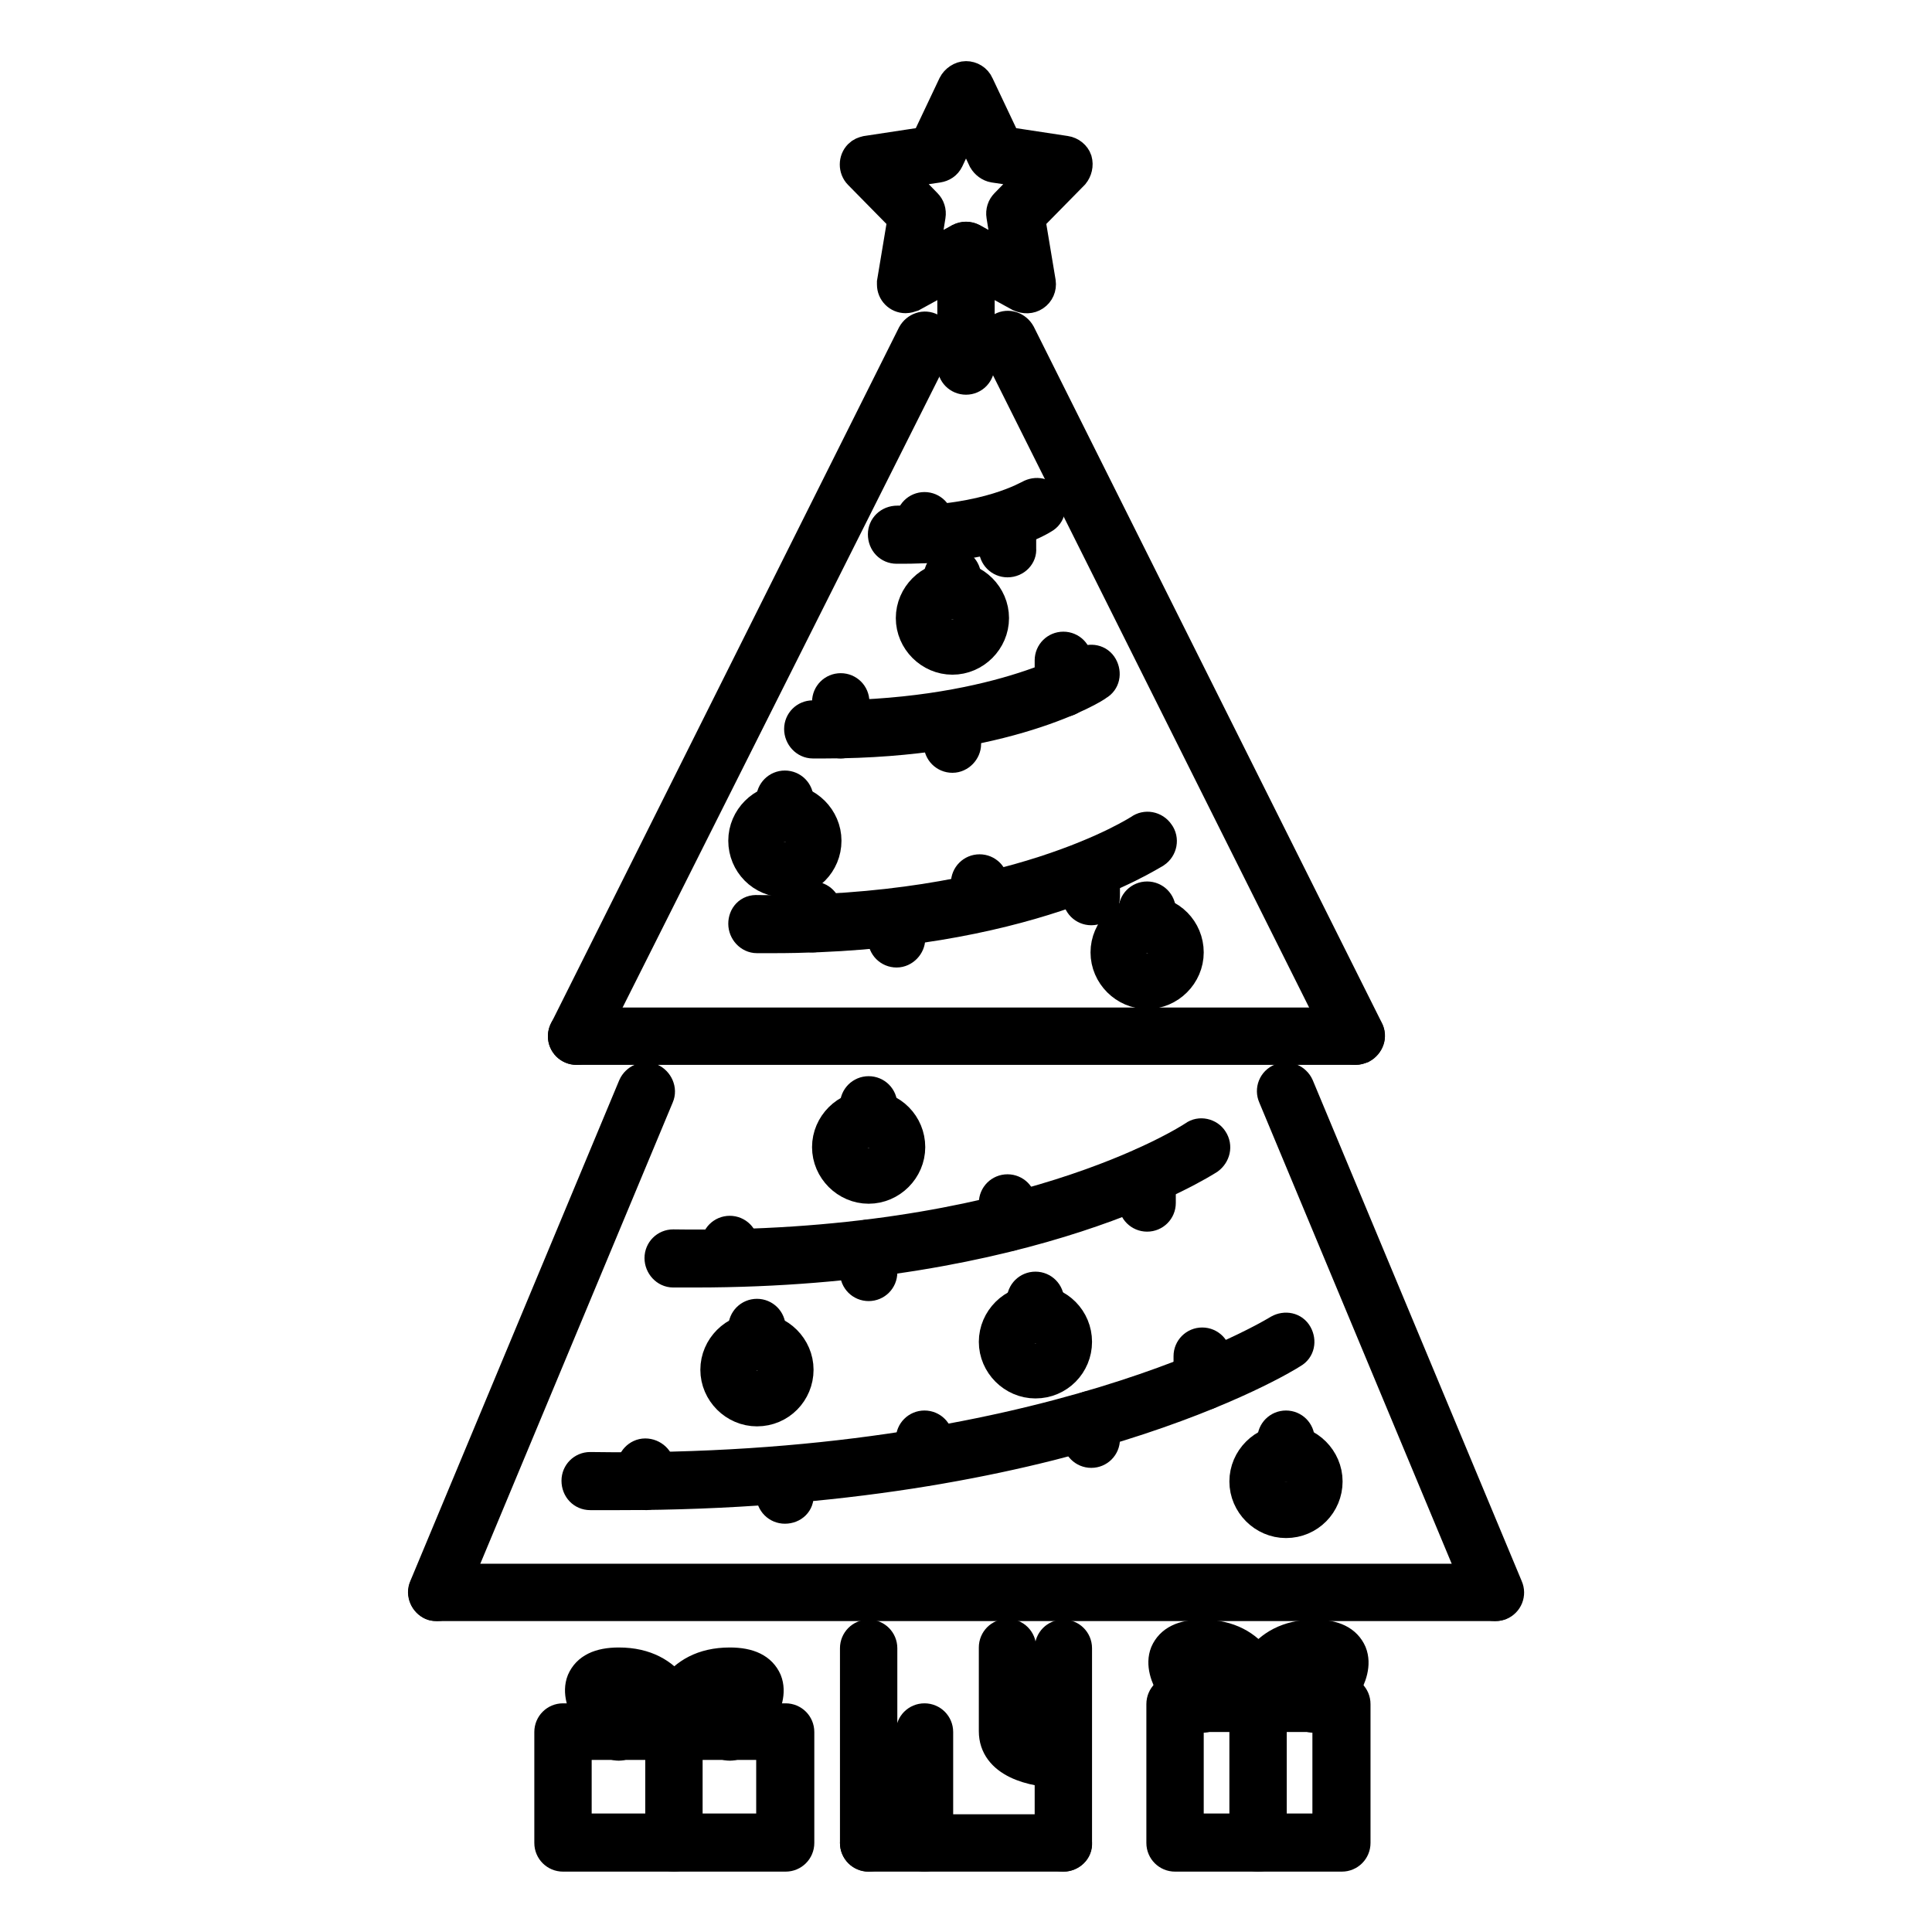 <?xml version="1.0" encoding="utf-8"?>
<!-- Svg Vector Icons : http://www.onlinewebfonts.com/icon -->
<!DOCTYPE svg PUBLIC "-//W3C//DTD SVG 1.1//EN" "http://www.w3.org/Graphics/SVG/1.1/DTD/svg11.dtd">
<svg version="1.1" xmlns="http://www.w3.org/2000/svg" xmlns:xlink="http://www.w3.org/1999/xlink" x="0px" y="0px" viewBox="0 0 256 256" enable-background="new 0 0 256 256" xml:space="preserve">
<g> <path stroke-width="4" fill-opacity="0" stroke="#000000"  d="M120,39.5c-1,0-1.8-0.8-1.8-1.8c0-0.1,0-0.2,0-0.3l1.4-8.4l-5.8-5.9c-0.7-0.7-0.7-1.9,0-2.6 c0.3-0.3,0.6-0.4,1-0.5l7.9-1.2l3.6-7.6c0.3-0.6,1-1.1,1.7-1.1s1.4,0.4,1.7,1.1l3.6,7.6l7.9,1.2c0.7,0.1,1.3,0.6,1.5,1.2 c0.2,0.7,0,1.4-0.4,1.9l-5.8,5.9l1.4,8.4c0.1,0.7-0.2,1.4-0.8,1.8c-0.6,0.4-1.3,0.4-2,0.1l-7.1-3.9l-7.1,3.9 C120.6,39.4,120.3,39.5,120,39.5z M118.9,23l3.9,4c0.4,0.4,0.6,1,0.5,1.6l-0.9,5.6l4.7-2.6c0.6-0.3,1.2-0.3,1.8,0l4.7,2.6l-0.9-5.6 c-0.1-0.6,0.1-1.2,0.5-1.6l3.9-4l-5.4-0.8c-0.6-0.1-1.1-0.5-1.4-1l-2.3-4.9l-2.3,4.9c-0.3,0.6-0.8,0.9-1.4,1L118.9,23z M76.4,139.1 c-1,0-1.8-0.8-1.8-1.8c0-0.3,0.1-0.6,0.2-0.8l46.1-92.2c0.5-0.9,1.6-1.3,2.5-0.8c0.9,0.5,1.3,1.6,0.8,2.5L78,138 C77.7,138.7,77.1,139.1,76.4,139.1z M179.6,139.1c-0.7,0-1.3-0.4-1.6-1l-46.1-92.2c-0.5-0.9-0.1-2,0.8-2.5c0.9-0.5,2-0.1,2.5,0.8 l0,0l46.1,92.2c0.5,0.9,0.1,2-0.8,2.5C180.2,139,179.9,139.1,179.6,139.1L179.6,139.1z"/> <path stroke-width="4" fill-opacity="0" stroke="#000000"  d="M179.6,139.1H76.4c-1,0-1.8-0.8-1.8-1.8c0,0,0,0,0,0c0-1,0.8-1.8,1.8-1.8c0,0,0,0,0,0h103.3 c1,0,1.8,0.8,1.8,1.8v0C181.5,138.2,180.6,139.1,179.6,139.1C179.6,139.1,179.6,139.1,179.6,139.1z M57.9,212.8 c-0.2,0-0.5,0-0.7-0.1c-0.9-0.4-1.4-1.5-1-2.4c0,0,0,0,0,0l27.7-66.4c0.4-0.9,1.5-1.4,2.4-1c0.9,0.4,1.4,1.5,1,2.4c0,0,0,0,0,0 l-27.7,66.4C59.4,212.4,58.7,212.8,57.9,212.8z"/> <path stroke-width="4" fill-opacity="0" stroke="#000000"  d="M198.1,212.8H57.9c-1,0-1.8-0.8-1.8-1.8s0.8-1.8,1.8-1.8h140.1c1,0,1.8,0.8,1.8,1.8 S199.1,212.8,198.1,212.8L198.1,212.8z"/> <path stroke-width="4" fill-opacity="0" stroke="#000000"  d="M198.1,212.8c-0.7,0-1.4-0.4-1.7-1.1l-27.7-66.4c-0.4-0.9,0-2,1-2.4c0,0,0,0,0,0c0.9-0.4,2,0.1,2.4,1 l27.7,66.4c0.4,0.9,0,2-1,2.4c0,0,0,0,0,0C198.5,212.8,198.3,212.8,198.1,212.8z M115.1,246c-1,0-1.8-0.8-1.8-1.8v0v-25.8 c0-1,0.8-1.8,1.8-1.8s1.8,0.8,1.8,1.8v25.8C116.9,245.2,116.1,246,115.1,246C115.1,246,115.1,246,115.1,246z M140.9,246 c-1,0-1.8-0.8-1.8-1.8v0v-25.8c0-1,0.8-1.8,1.8-1.8c0,0,0,0,0,0c1,0,1.8,0.8,1.8,1.8v0v25.8C142.8,245.2,141.9,246,140.9,246 C140.9,246,140.9,246,140.9,246z"/> <path stroke-width="4" fill-opacity="0" stroke="#000000"  d="M140.9,246h-25.8c-1,0-1.8-0.8-1.8-1.8s0.8-1.8,1.8-1.8h25.8c1,0,1.8,0.8,1.8,1.8S141.9,246,140.9,246z"/> <path stroke-width="4" fill-opacity="0" stroke="#000000"  d="M122.5,246c-1,0-1.8-0.8-1.8-1.8v0v-14.7c0-1,0.8-1.8,1.8-1.8s1.8,0.8,1.8,1.8v14.7 C124.3,245.2,123.5,246,122.5,246C122.5,246,122.5,246,122.5,246z M140.9,234.9c-4.3,0-9.2-1.4-9.2-5.5v-11.1c0-1,0.8-1.8,1.8-1.8 h0c1,0,1.8,0.8,1.8,1.8v0v11.1c0,1.1,3.3,1.8,5.5,1.8c1,0,1.8,0.8,1.8,1.8S141.9,234.9,140.9,234.9L140.9,234.9z M109.3,98.5 c-0.5,0-1.1,0-1.6,0c-1,0-1.8-0.9-1.8-1.9c0-1,0.8-1.8,1.8-1.8h0c23.8,0.3,35.7-7,35.9-7.1c0.9-0.5,2-0.3,2.5,0.6 c0.5,0.9,0.3,2-0.6,2.5c0,0,0,0,0,0C145.1,91.2,133.2,98.5,109.3,98.5z M119.6,72.7c-0.3,0-0.5,0-0.8,0c-1,0-1.8-0.8-1.8-1.9 c0-1,0.8-1.8,1.9-1.8l0,0c0.2,0,0.5,0,0.8,0c11.1,0,16.6-3.4,16.7-3.4c0.9-0.5,2-0.3,2.5,0.6c0.5,0.9,0.3,2-0.6,2.5 C138,68.9,131.9,72.7,119.6,72.7L119.6,72.7z M82.1,198.1c-1.3,0-2.6,0-3.9,0c-1,0-1.8-0.8-1.8-1.9l0,0c0-1,0.8-1.8,1.8-1.8h0 c60.2,0.9,90.9-18,91.2-18.2c0.9-0.5,2-0.3,2.5,0.6c0.5,0.9,0.3,2-0.6,2.5C170.1,180.1,140.7,198.1,82.1,198.1L82.1,198.1z  M92.1,168.6c-0.9,0-1.9,0-2.9,0c-1,0-1.8-0.9-1.8-1.9c0-1,0.8-1.8,1.8-1.8h0c45.6,0.7,68.1-13.8,69-14.4c0.8-0.6,2-0.3,2.5,0.5 c0,0,0,0,0,0c0.6,0.9,0.3,2-0.5,2.6C159.4,154.1,136.9,168.6,92.1,168.6z M102.4,124.3c-0.7,0-1.4,0-2.1,0c-1,0-1.8-0.9-1.8-1.9 l0,0c0-1,0.7-1.9,1.9-1.8c33.7,0.4,50.4-10.6,50.6-10.7c0.8-0.6,2-0.4,2.6,0.5c0,0,0,0,0,0c0.6,0.8,0.4,2-0.5,2.6c0,0,0,0,0,0 C152.3,113.4,135.8,124.3,102.4,124.3z M128,50.3c-1,0-1.8-0.8-1.8-1.8c0,0,0,0,0,0V33.2c0-1,0.8-1.8,1.8-1.8c1,0,1.8,0.8,1.8,1.8 v15.2C129.8,49.5,129,50.3,128,50.3C128,50.3,128,50.3,128,50.3z"/> <path stroke-width="4" fill-opacity="0" stroke="#000000"  d="M122.5,72.6c-1,0-1.8-0.8-1.8-1.8c0,0,0,0,0,0V69c0-1,0.8-1.8,1.8-1.8s1.8,0.8,1.8,1.8v1.8 C124.3,71.8,123.5,72.6,122.5,72.6C122.5,72.6,122.5,72.6,122.5,72.6z M133.5,74.5c-1,0-1.8-0.8-1.8-1.8c0,0,0,0,0,0v-3.8 c0-1,0.8-1.8,1.8-1.8h0c1,0,1.8,0.8,1.8,1.8c0,0,0,0,0,0v3.8C135.4,73.6,134.6,74.5,133.5,74.5C133.5,74.5,133.5,74.5,133.5,74.5z  M111.4,98.5c-1,0-1.8-0.8-1.8-1.8v0V93c0-1,0.8-1.8,1.8-1.8s1.8,0.8,1.8,1.8v3.7C113.3,97.7,112.4,98.5,111.4,98.5 C111.4,98.5,111.4,98.5,111.4,98.5z M126.2,100.4c-1,0-1.8-0.8-1.8-1.8c0,0,0,0,0,0v-3.2c0-1,0.8-1.8,1.8-1.8s1.8,0.8,1.8,1.8v3.2 C128,99.5,127.2,100.4,126.2,100.4C126.2,100.4,126.2,100.4,126.2,100.4z M140.9,93c-1,0-1.8-0.8-1.8-1.8c0,0,0,0,0,0v-3.7 c0-1,0.8-1.8,1.8-1.8c0,0,0,0,0,0c1,0,1.8,0.8,1.8,1.8c0,0,0,0,0,0v3.7C142.8,92.1,141.9,93,140.9,93C140.9,93,140.9,93,140.9,93z  M107.7,124.2c-1,0-1.8-0.8-1.8-1.8c0,0,0,0,0,0v-1.8c0-1,0.8-1.8,1.8-1.8s1.8,0.8,1.8,1.8v1.8 C109.6,123.4,108.7,124.2,107.7,124.2C107.7,124.2,107.7,124.2,107.7,124.2z M129.8,120.6c-1,0-1.8-0.8-1.8-1.8c0,0,0,0,0,0v-1.8 c0-1,0.8-1.8,1.8-1.8c1,0,1.8,0.8,1.8,1.8v1.8C131.7,119.8,130.9,120.6,129.8,120.6C129.8,120.6,129.8,120.6,129.8,120.6z  M118.8,126.2c-1,0-1.8-0.8-1.8-1.8c0,0,0,0,0,0v-2.8c0-1,0.8-1.8,1.8-1.8s1.8,0.8,1.8,1.8v2.8 C120.6,125.3,119.8,126.2,118.8,126.2C118.8,126.2,118.8,126.2,118.8,126.2z M144.6,120.6c-1,0-1.8-0.8-1.8-1.8c0,0,0,0,0,0v-3.7 c0-1,0.8-1.8,1.8-1.8c1,0,1.8,0.8,1.8,1.8v3.7C146.4,119.8,145.6,120.6,144.6,120.6C144.6,120.6,144.6,120.6,144.6,120.6z  M152,131.7c-3,0-5.5-2.5-5.5-5.5c0-3,2.5-5.5,5.5-5.5c3.1,0,5.5,2.5,5.5,5.5C157.5,129.2,155,131.7,152,131.7z M152,124.3 c-1,0-1.8,0.8-1.8,1.8c0,1,0.8,1.8,1.8,1.8c1,0,1.8-0.8,1.8-1.8C153.8,125.1,153,124.3,152,124.3z"/> <path stroke-width="4" fill-opacity="0" stroke="#000000"  d="M152,124.3c-1,0-1.8-0.8-1.8-1.8c0,0,0,0,0,0v-1.9c0-1,0.8-1.8,1.8-1.8c1,0,1.8,0.8,1.8,1.8v1.9 C153.8,123.5,153,124.3,152,124.3z M170.4,201.8c-3,0-5.5-2.5-5.5-5.5s2.5-5.5,5.5-5.5s5.5,2.5,5.5,5.5 C175.9,199.3,173.5,201.8,170.4,201.8z M170.4,194.4c-1,0-1.8,0.8-1.8,1.8c0,1,0.8,1.8,1.8,1.8s1.8-0.8,1.8-1.8 C172.2,195.2,171.4,194.4,170.4,194.4z"/> <path stroke-width="4" fill-opacity="0" stroke="#000000"  d="M170.4,194.4c-1,0-1.8-0.8-1.8-1.8c0,0,0,0,0,0v-1.9c0-1,0.8-1.8,1.8-1.8s1.8,0.8,1.8,1.8v1.9 C172.3,193.6,171.4,194.4,170.4,194.4C170.4,194.4,170.4,194.4,170.4,194.4z M100.3,187c-3,0-5.5-2.5-5.5-5.5s2.5-5.5,5.5-5.5 s5.5,2.5,5.5,5.5S103.4,187,100.3,187z M100.3,179.6c-1,0-1.8,0.8-1.8,1.8c0,1,0.8,1.8,1.8,1.8c1,0,1.8-0.8,1.8-1.8 C102.2,180.5,101.4,179.6,100.3,179.6z"/> <path stroke-width="4" fill-opacity="0" stroke="#000000"  d="M100.3,179.6c-1,0-1.8-0.8-1.8-1.8c0,0,0,0,0,0v-1.9c0-1,0.8-1.8,1.8-1.8s1.8,0.8,1.8,1.8v1.9 C102.2,178.8,101.4,179.6,100.3,179.6C100.3,179.6,100.3,179.6,100.3,179.6z M137.2,183.3c-3,0-5.5-2.5-5.5-5.5s2.5-5.5,5.5-5.5 c3.1,0,5.5,2.5,5.5,5.5S140.3,183.3,137.2,183.3z M137.2,176c-1,0-1.8,0.8-1.8,1.8s0.8,1.8,1.8,1.8c1,0,1.8-0.8,1.8-1.8 S138.2,176,137.2,176z"/> <path stroke-width="4" fill-opacity="0" stroke="#000000"  d="M137.2,176c-1,0-1.8-0.8-1.8-1.8c0,0,0,0,0,0v-1.9c0-1,0.8-1.8,1.8-1.8c1,0,1.8,0.8,1.8,1.8v1.9 C139.1,175.1,138.2,176,137.2,176C137.2,176,137.2,176,137.2,176z M115.1,157.5c-3,0-5.5-2.5-5.5-5.5c0-3,2.5-5.5,5.5-5.5 c3.1,0,5.5,2.5,5.5,5.5C120.6,155,118.1,157.5,115.1,157.5z M115.1,150.1c-1,0-1.8,0.8-1.8,1.8c0,1,0.8,1.8,1.8,1.8 s1.8-0.8,1.8-1.8C116.9,151,116.1,150.1,115.1,150.1z"/> <path stroke-width="4" fill-opacity="0" stroke="#000000"  d="M115.1,150.1c-1,0-1.8-0.8-1.8-1.8v0v-1.9c0-1,0.8-1.8,1.8-1.8s1.8,0.8,1.8,1.8v1.9 C116.9,149.3,116.1,150.1,115.1,150.1C115.1,150.1,115.1,150.1,115.1,150.1z M104,116.9c-3.1,0-5.5-2.5-5.5-5.5s2.5-5.5,5.5-5.5 c3,0,5.5,2.5,5.5,5.5S107.1,116.9,104,116.9z M104,109.6c-1,0-1.8,0.8-1.8,1.8c0,1,0.8,1.8,1.8,1.8c1,0,1.8-0.8,1.8-1.8 S105,109.6,104,109.6z"/> <path stroke-width="4" fill-opacity="0" stroke="#000000"  d="M104,109.6c-1,0-1.8-0.8-1.8-1.8v0v-1.9c0-1,0.8-1.8,1.8-1.8s1.8,0.8,1.8,1.8v1.9 C105.9,108.7,105.1,109.6,104,109.6C104,109.6,104,109.6,104,109.6z M126.2,87.4c-3,0-5.5-2.5-5.5-5.5c0-3,2.5-5.5,5.5-5.5 s5.5,2.5,5.5,5.5S129.2,87.4,126.2,87.4z M126.2,80.1c-1,0-1.8,0.8-1.8,1.8c0,1,0.8,1.8,1.8,1.8c1,0,1.8-0.8,1.8-1.8 C128,80.9,127.2,80.1,126.2,80.1z"/> <path stroke-width="4" fill-opacity="0" stroke="#000000"  d="M126.2,80.1c-1,0-1.8-0.8-1.8-1.8c0,0,0,0,0,0v-1.9c0-1,0.8-1.8,1.8-1.8s1.8,0.8,1.8,1.8v1.9 C128,79.2,127.2,80.1,126.2,80.1C126.2,80.1,126.2,80.1,126.2,80.1z M96.7,168.5c-1,0-1.8-0.8-1.8-1.8v0v-1.8c0-1,0.8-1.8,1.8-1.8 s1.8,0.8,1.8,1.8v1.8C98.5,167.7,97.7,168.5,96.7,168.5C96.7,168.5,96.7,168.5,96.7,168.5z M115.1,170.4c-1,0-1.8-0.8-1.8-1.8 c0,0,0,0,0,0v-3.2c0-1,0.8-1.8,1.8-1.8s1.8,0.8,1.8,1.8v3.2C116.9,169.6,116.1,170.4,115.1,170.4 C115.1,170.4,115.1,170.4,115.1,170.4z M133.5,163.8c-1,0-1.8-0.8-1.8-1.8c0,0,0,0,0,0v-2.6c0-1,0.8-1.8,1.8-1.8h0 c1,0,1.8,0.8,1.8,1.8v0v2.6C135.4,163,134.6,163.8,133.5,163.8L133.5,163.8z M152,161.2c-1,0-1.8-0.8-1.8-1.8v0v-3.6 c0-1,0.8-1.8,1.8-1.8c1,0,1.8,0.8,1.8,1.8v3.6C153.8,160.4,153,161.2,152,161.2z"/> <path stroke-width="4" fill-opacity="0" stroke="#000000"  d="M85.6,198.1c-1,0-1.8-0.8-1.8-1.8l-0.1-1.8c0-1,0.8-1.9,1.8-1.9c1,0,1.9,0.8,1.9,1.8l0.1,1.8 C87.5,197.2,86.7,198,85.6,198.1L85.6,198.1z"/> <path stroke-width="4" fill-opacity="0" stroke="#000000"  d="M104,199.9c-1,0-1.8-0.8-1.8-1.8v0v-2.7c0-1,0.8-1.8,1.8-1.8s1.8,0.8,1.8,1.8v2.7 C105.9,199.1,105.1,199.9,104,199.9C104,199.9,104,199.9,104,199.9z"/> <path stroke-width="4" fill-opacity="0" stroke="#000000"  d="M122.5,194.9c-1,0-1.8-0.8-1.8-1.8c0,0,0,0,0,0v-2.4c0-1,0.8-1.8,1.8-1.8s1.8,0.8,1.8,1.8v2.4 C124.3,194.1,123.5,194.9,122.5,194.9C122.5,194.9,122.5,194.9,122.5,194.9z"/> <path stroke-width="4" fill-opacity="0" stroke="#000000"  d="M144.6,192.5c-1,0-1.8-0.8-1.8-1.8c0,0,0,0,0,0v-2.6c0-1,0.8-1.8,1.8-1.8c1,0,1.8,0.8,1.8,1.8v2.6 C146.4,191.7,145.6,192.5,144.6,192.5C144.6,192.5,144.6,192.5,144.6,192.5z"/> <path stroke-width="4" fill-opacity="0" stroke="#000000"  d="M159.3,184.9c-1,0-1.8-0.8-1.8-1.8c0,0,0,0,0,0v-3.4c0-1,0.8-1.8,1.8-1.8c1,0,1.8,0.8,1.8,1.8v3.4 C161.2,184.1,160.4,184.9,159.3,184.9C159.3,184.9,159.3,184.9,159.3,184.9z"/> <path stroke-width="4" fill-opacity="0" stroke="#000000"  d="M104.1,246H74.6c-1,0-1.8-0.8-1.8-1.8c0,0,0,0,0,0v-14.7c0-1,0.8-1.8,1.8-1.8c0,0,0,0,0,0h29.5 c1,0,1.8,0.8,1.8,1.8c0,0,0,0,0,0v14.7C105.9,245.2,105.1,246,104.1,246C104.1,246,104.1,246,104.1,246z M76.4,242.3h25.8v-11.1 H76.4V242.3z"/> <path stroke-width="4" fill-opacity="0" stroke="#000000"  d="M89.3,246c-1,0-1.8-0.8-1.8-1.8v0v-14.7c0-1,0.8-1.8,1.8-1.8c0,0,0,0,0,0c1,0,1.8,0.8,1.8,1.8c0,0,0,0,0,0 v14.7C91.2,245.2,90.4,246,89.3,246L89.3,246z"/> <path stroke-width="4" fill-opacity="0" stroke="#000000"  d="M82,231.3c-0.5,0-1-0.2-1.3-0.5c-1.1-1.1-4.8-5.1-3.6-8.1c0.7-1.6,2.3-2.4,4.9-2.4c7.3,0,9.2,6,9.2,9.2 c0,1-0.8,1.8-1.8,1.8c0,0,0,0,0,0c-1,0-1.8-0.8-1.8-1.8c0,0,0,0,0,0c0-0.9-0.3-5.5-5.5-5.5c-1.2,0-1.5,0.2-1.5,0.2 c0,0.5,1.4,2.5,2.8,4c0.7,0.7,0.7,1.9,0,2.6c0,0,0,0,0,0C82.9,231.1,82.4,231.3,82,231.3L82,231.3z"/> <path stroke-width="4" fill-opacity="0" stroke="#000000"  d="M96.7,231.3c-0.5,0-1-0.2-1.3-0.5c-0.7-0.7-0.7-1.9,0-2.6c1.4-1.4,2.7-3.4,2.7-4.1c-0.1,0-0.5-0.1-1.4-0.1 c-5.2,0-5.5,4.6-5.5,5.5c0,1-0.8,1.7-1.9,1.8c-1,0-1.8-0.8-1.8-1.8c0-3.2,1.9-9.2,9.2-9.2c2.6,0,4.2,0.8,4.9,2.4 c1.2,3-2.4,7-3.6,8.1C97.7,231.1,97.2,231.3,96.7,231.3z"/> <path stroke-width="4" fill-opacity="0" stroke="#000000"  d="M159.3,227.6c-0.5,0-1-0.2-1.3-0.5c-1.1-1.1-4.8-5.1-3.6-8.1c0.7-1.6,2.3-2.4,4.9-2.4c7.3,0,9.2,6,9.2,9.2 c0,1-0.8,1.8-1.8,1.8h0c-1,0-1.8-0.8-1.8-1.8v0c0-0.9-0.3-5.5-5.5-5.5c-1.2,0-1.5,0.2-1.5,0.2c0,0.5,1.4,2.5,2.8,4 c0.7,0.7,0.7,1.9,0,2.6c0,0,0,0,0,0C160.3,227.4,159.8,227.6,159.3,227.6L159.3,227.6z"/> <path stroke-width="4" fill-opacity="0" stroke="#000000"  d="M174.1,227.6c-1,0-1.8-0.8-1.8-1.8c0-0.5,0.2-1,0.5-1.3c1.4-1.4,2.7-3.4,2.7-4.1c-0.1,0-0.5-0.1-1.4-0.1 c-5.2,0-5.5,4.6-5.5,5.5c0,1-0.8,1.8-1.8,1.8h0c-1,0-1.8-0.8-1.8-1.8c0-3.2,1.9-9.2,9.2-9.2c2.6,0,4.2,0.8,4.9,2.4 c1.2,3-2.4,7-3.6,8.1C175.1,227.4,174.6,227.6,174.1,227.6z"/> <path stroke-width="4" fill-opacity="0" stroke="#000000"  d="M177.8,246h-22.1c-1,0-1.8-0.8-1.8-1.8c0,0,0,0,0,0v-18.4c0-1,0.8-1.8,1.8-1.8c0,0,0,0,0,0h22.1 c1,0,1.8,0.8,1.8,1.8v0v18.4C179.6,245.2,178.8,246,177.8,246C177.8,246,177.8,246,177.8,246z M157.5,242.3h18.4v-14.8h-18.4V242.3 z"/> <path stroke-width="4" fill-opacity="0" stroke="#000000"  d="M166.7,246c-1,0-1.8-0.8-1.8-1.8v0v-18.4c0-1,0.8-1.8,1.8-1.8c0,0,0,0,0,0c1,0,1.8,0.8,1.8,1.8c0,0,0,0,0,0 v18.4C168.6,245.2,167.8,246,166.7,246C166.7,246,166.7,246,166.7,246z"/></g>
</svg>